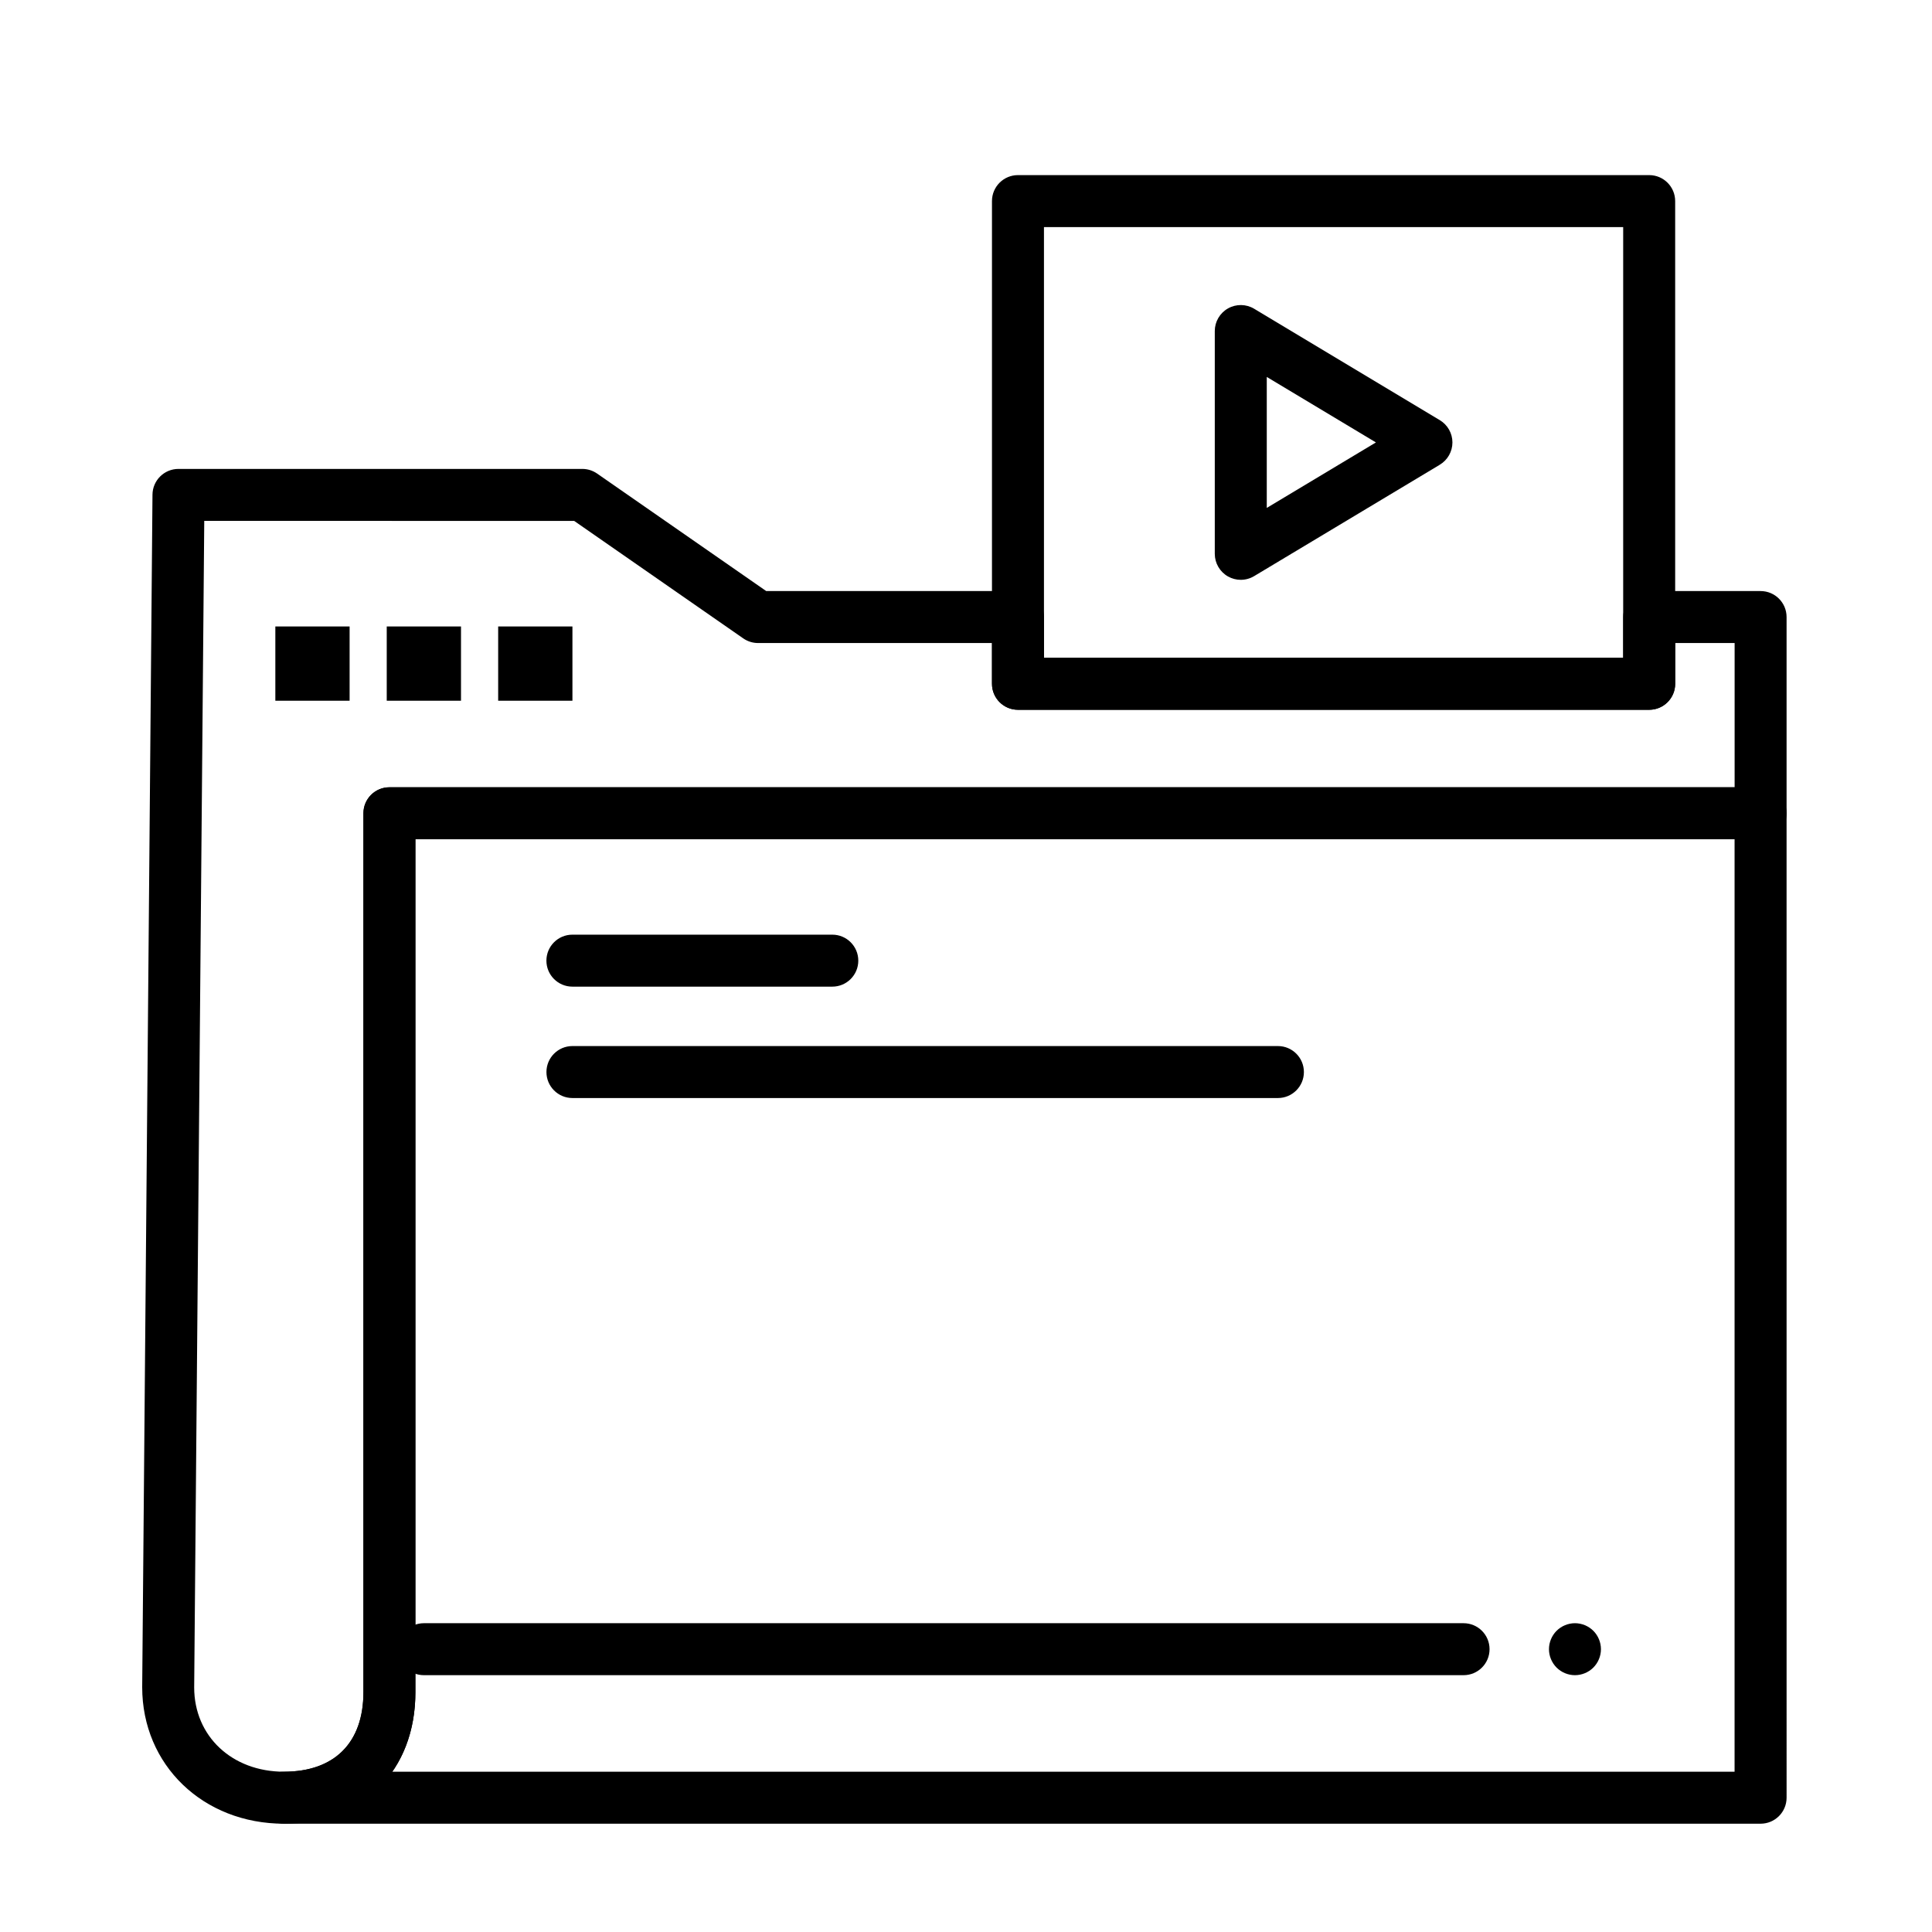 <?xml version="1.0" encoding="UTF-8"?>
<!-- Uploaded to: ICON Repo, www.iconrepo.com, Generator: ICON Repo Mixer Tools -->
<svg fill="#000000" width="800px" height="800px" version="1.1" viewBox="144 144 512 512" xmlns="http://www.w3.org/2000/svg">
 <g>
  <path d="m472.82 297.66c-1.168 0-2.34-0.297-3.394-0.895-2.16-1.223-3.496-3.516-3.496-5.996v-59.039c0-2.481 1.336-4.769 3.496-5.992 2.16-1.223 4.809-1.191 6.938 0.086l49.199 29.52c2.074 1.246 3.344 3.488 3.344 5.906 0 2.418-1.27 4.66-3.344 5.906l-49.199 29.52c-1.09 0.656-2.316 0.984-3.543 0.984zm6.887-53.766v34.707l28.926-17.352z"/>
  <path d="m531.86 587.94h-275.52c-3.805 0-6.887-3.082-6.887-6.887 0-3.805 3.082-6.887 6.887-6.887h275.52c3.805 0 6.887 3.082 6.887 6.887 0 3.805-3.082 6.887-6.887 6.887z"/>
  <path d="m610.57 627.3h-391.33c-3.805 0-6.887-3.082-6.887-6.887 0-3.805 3.082-6.887 6.887-6.887 13.387 0 21.066-7.68 21.066-21.062v-232.94c0-3.805 3.082-6.887 6.887-6.887l363.38-0.004c3.805 0 6.887 3.082 6.887 6.887l0.004 260.89c0 3.805-3.086 6.891-6.891 6.891zm-362.61-13.777h355.72v-247.11h-349.6v226.05c0 8.234-2.188 15.402-6.117 21.062z"/>
  <path d="m364.57 405.47h-68.879c-3.805 0-6.887-3.086-6.887-6.887 0-3.805 3.082-6.887 6.887-6.887h68.879c3.805 0 6.887 3.082 6.887 6.887 0 3.805-3.082 6.887-6.887 6.887z"/>
  <path d="m482.66 434.99h-186.96c-3.805 0-6.887-3.082-6.887-6.887 0-3.805 3.082-6.887 6.887-6.887h186.96c3.805 0 6.887 3.082 6.887 6.887 0 3.805-3.086 6.887-6.887 6.887z"/>
  <path d="m219.25 627.3c-21.418 0-37.566-15.555-37.566-36.176l2.727-316.03c0.031-3.781 3.106-6.828 6.887-6.828h107.01c1.406 0 2.777 0.43 3.93 1.23l44.812 31.137h66.727c3.805 0 6.887 3.082 6.887 6.887l0.004 10.805h153.5v-10.801c0-3.805 3.082-6.887 6.887-6.887h29.52c3.805 0 6.887 3.082 6.887 6.887v52.004c0 3.805-3.082 6.887-6.887 6.887h-356.49v226.05c0 20.836-14 34.84-34.84 34.84zm-21.121-345.26-2.668 309.14c0 12.922 10.008 22.34 23.793 22.34 13.387 0 21.062-7.68 21.062-21.062v-232.93c0-3.805 3.082-6.887 6.887-6.887l356.49-0.004v-38.23h-15.742l-0.004 10.805c0 3.805-3.082 6.887-6.887 6.887h-167.28c-3.805 0-6.887-3.082-6.887-6.887v-10.801h-61.992c-1.406 0-2.777-0.43-3.93-1.23l-44.812-31.137z"/>
  <path d="m581.05 332.1h-167.28c-3.805 0-6.887-3.082-6.887-6.887v-127.92c0-3.805 3.082-6.887 6.887-6.887h167.28c3.805 0 6.887 3.082 6.887 6.887v127.92c0 3.805-3.082 6.887-6.887 6.887zm-160.39-13.773h153.5v-114.14h-153.5z"/>
  <path d="m561.38 587.94c-1.82 0-3.59-0.738-4.871-2.016-1.277-1.281-2.016-3.059-2.016-4.871s0.738-3.59 2.016-4.871c1.281-1.277 3.059-2.016 4.871-2.016s3.59 0.738 4.871 2.016c1.277 1.277 2.016 3.059 2.016 4.871s-0.738 3.59-2.016 4.871c-1.281 1.277-3.059 2.016-4.871 2.016z"/>
  <path d="m216.97 310.02h19.68v19.68h-19.68z"/>
  <path d="m246.49 310.02h19.68v19.68h-19.68z"/>
  <path d="m276.02 310.02h19.68v19.68h-19.68z"/>
 </g>
</svg>